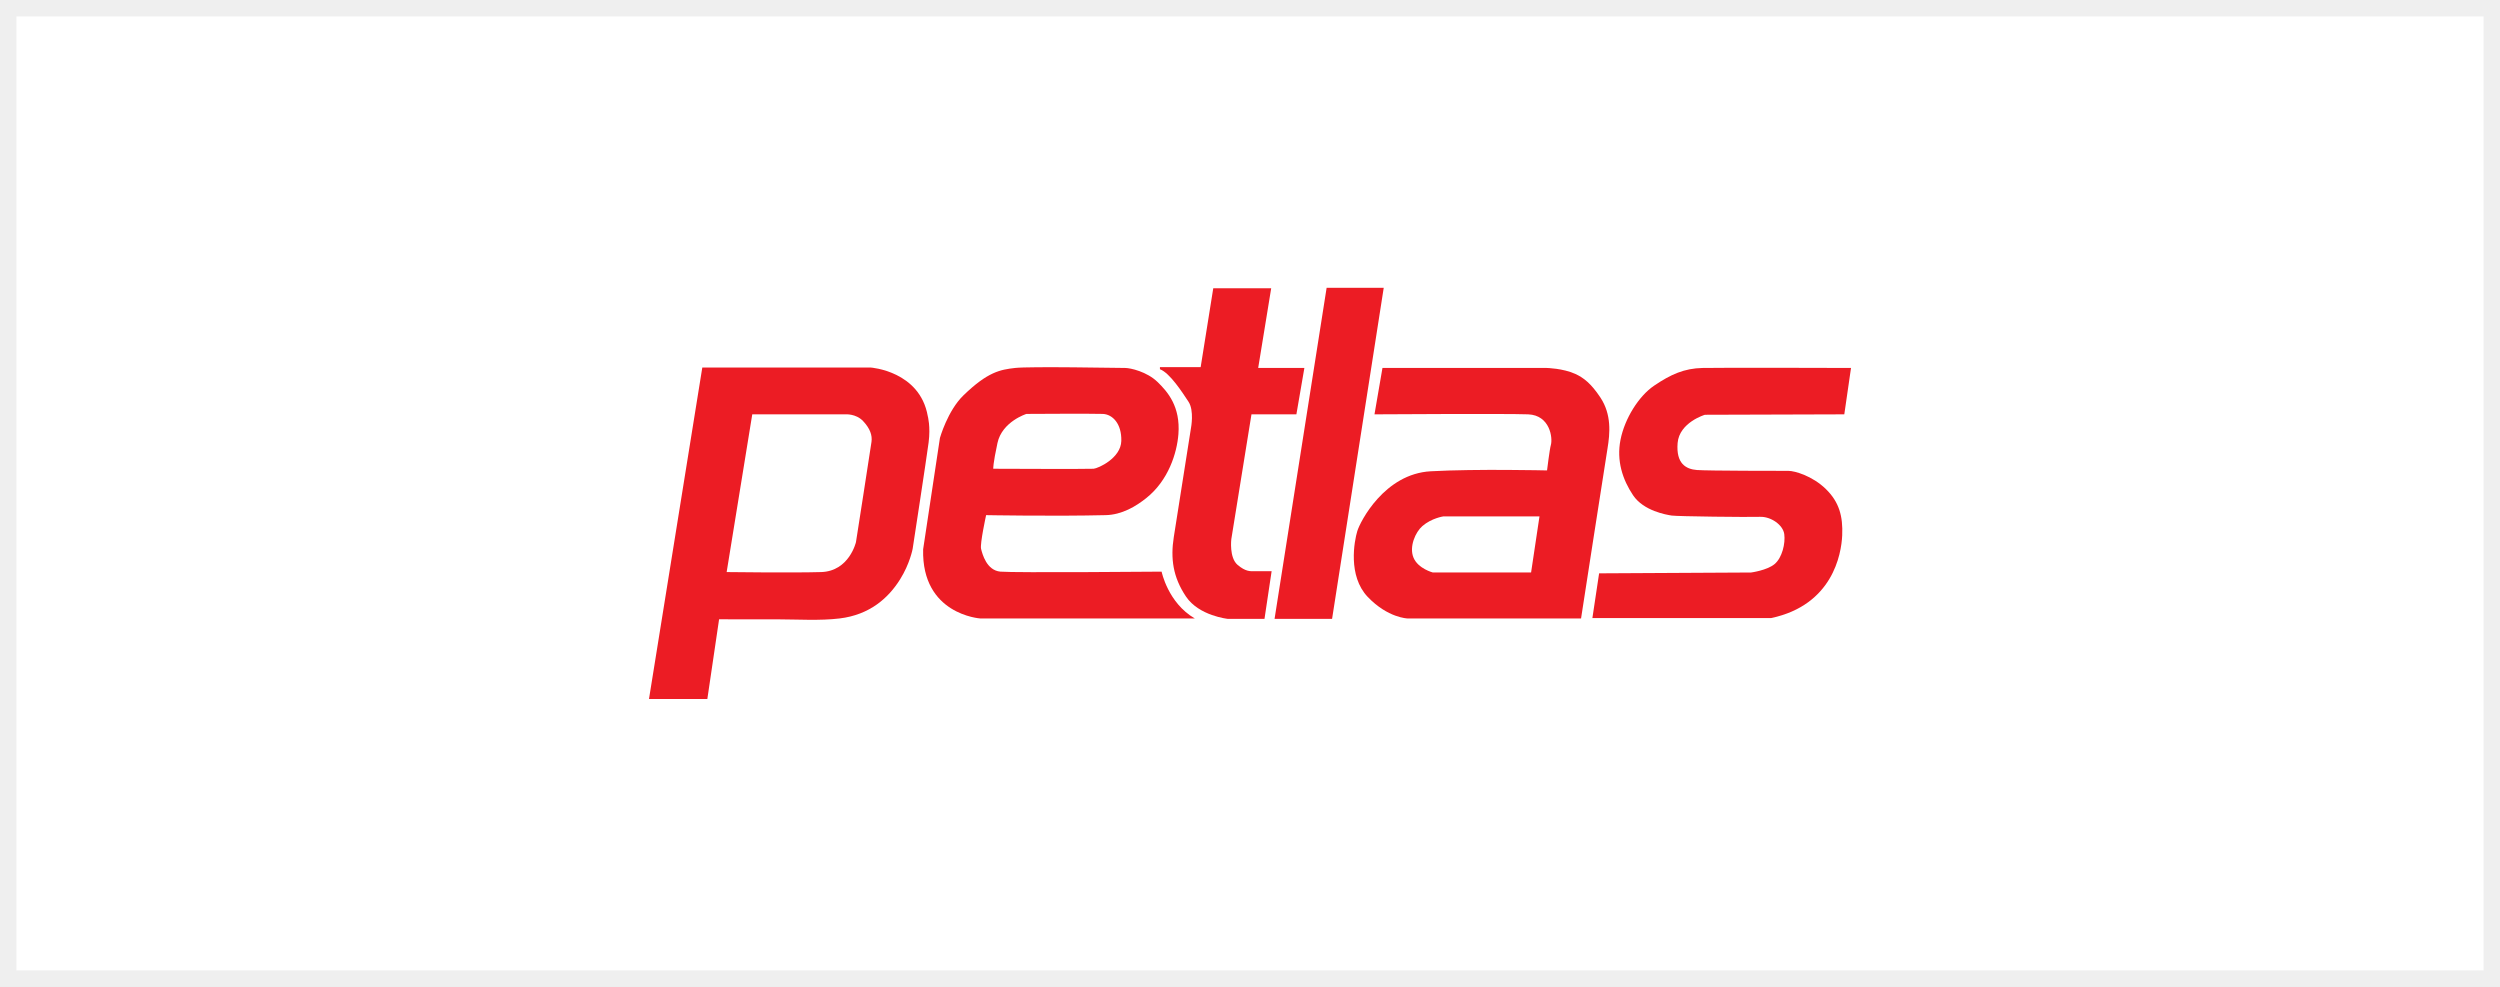 <?xml version="1.0" encoding="utf-8"?>
<!-- Generator: Adobe Illustrator 16.0.0, SVG Export Plug-In . SVG Version: 6.00 Build 0)  -->
<!DOCTYPE svg PUBLIC "-//W3C//DTD SVG 1.1//EN" "http://www.w3.org/Graphics/SVG/1.1/DTD/svg11.dtd">
<svg version="1.1" id="Layer_1" xmlns="http://www.w3.org/2000/svg" xmlns:xlink="http://www.w3.org/1999/xlink" x="0px" y="0px"
	 width="760px" height="300px" viewBox="0 0 760 300" enable-background="new 0 0 760 300" xml:space="preserve">
<rect x="0" y="0" width="760" height="300" fill="#333333" stroke="none"/>
<rect fill-rule="evenodd" clip-rule="evenodd" fill="#FFFFFF" width="759.998" height="300"/>
<path fill-rule="evenodd" clip-rule="evenodd" fill="#EFEFEF" d="M760,300H0V0h760V300z M755,5H5v290h750V5z"/>
<g>
	<g>
		<path fill-rule="evenodd" clip-rule="evenodd" fill="#EC1C24" d="M228.688,125.959l-7.785,47.95c0,0,20.165,0.256,28.717,0
			c8.552-0.257,10.594-9.103,10.594-9.103s4.468-28.588,4.725-30.512c0.253-1.923-0.385-3.974-2.554-6.281
			c-2.171-2.308-5.36-2.055-5.36-2.055H228.688L228.688,125.959z M213.5,111.731h51.181c0,0,14.935,1.024,17.357,14.743
			c0,0,0.895,3.206,0.257,8.074c-0.638,4.873-4.851,32.311-4.851,32.311s-0.828,4.488-3.802,9.247
			c-3.518,5.631-9.192,10.798-18.408,11.905c-5.98,0.719-12.587,0.286-18.633,0.27c-9.844-0.027-17.998-0.014-17.998-0.014
			L215.03,212.5h-17.739L213.5,111.731z"/>
		<path fill-rule="evenodd" clip-rule="evenodd" fill="#EC1C24" d="M301.95,142.5c0,0,29.102,0.125,30.506,0
			c1.403-0.128,8.296-3.204,8.423-8.464c0.128-5.255-2.679-8.077-5.615-8.205c-2.936-0.125-23.229,0-23.229,0
			s-7.404,2.311-8.808,8.851C301.822,141.218,301.95,142.5,301.95,142.5L301.95,142.5z M308.588,111.859
			c4.466-0.513,31.782,0,33.439,0c1.66,0,6.639,1.152,9.827,4.228c3.192,3.078,7.021,7.565,6.383,15.898
			c-0.438,5.711-3.019,14.081-9.816,19.469c-3.118,2.474-7.326,5.027-12.264,5.148c-15.699,0.384-36.377,0-36.377,0
			s-1.914,8.717-1.532,10.257c0.385,1.538,1.66,6.537,5.872,6.921c4.211,0.385,49.011,0,49.011,0s1.916,9.488,10.084,14.231h-65.221
			c0,0-17.87-1.152-17.359-21.025l5.105-33.845c0,0,2.328-8.276,7.148-12.949C300.29,113.012,304.12,112.371,308.588,111.859z"/>
		<path fill-rule="evenodd" clip-rule="evenodd" fill="#EC1C24" d="M368.831,87.626h17.613l-3.956,24.233h14.041l-2.427,14.1
			h-13.656l-6.127,37.952c0,0-0.686,5.62,1.915,7.818c2.424,2.051,3.828,1.923,4.979,1.923c1.147,0,5.359,0,5.359,0l-2.17,14.489
			h-11.104c0,0-8.808-0.896-12.764-6.797c-3.956-5.897-4.723-11.536-3.703-18.076c1.022-6.538,5.235-33.203,5.235-33.203
			s1.02-5.261-0.767-7.949c-1.788-2.691-5.615-8.721-8.68-9.873v-0.64h12.382L368.831,87.626z"/>
		<polygon fill-rule="evenodd" clip-rule="evenodd" fill="#EC1C24" points="403.293,87.5 420.652,87.5 404.952,188.142 
			387.466,188.142 		"/>
		<path fill-rule="evenodd" clip-rule="evenodd" fill="#EC1C24" d="M438.775,156.986c0,0-3.573,0.511-6.382,2.95
			c-2.091,1.812-4.084,6.282-2.68,9.613c1.403,3.335,5.872,4.489,5.872,4.489h29.865l2.552-17.053H438.775L438.775,156.986z
			 M420.268,111.859h49.905c0,0,4.932,0.098,8.681,1.793c2.554,1.157,4.85,2.948,7.657,7.178c3.438,5.183,2.936,10.899,2.17,15.517
			c-0.766,4.614-8.039,51.665-8.039,51.665h-52.716c0,0-5.998-0.128-12.126-6.538c-6.126-6.41-4.084-17.053-3.189-20.001
			c0.894-2.949,8.295-17.435,22.335-18.204c14.04-0.769,35.355-0.256,35.355-0.256s0.787-6.457,1.15-7.693
			c0.639-2.178-0.256-9.102-6.895-9.36c-6.636-0.253-46.713,0-46.713,0L420.268,111.859z"/>
		<path fill-rule="evenodd" clip-rule="evenodd" fill="#EC1C24" d="M562.709,111.859l-2.042,14.1l-42.374,0.132
			c0,0-7.787,2.307-8.297,8.591c-0.51,6.279,2.553,7.943,5.872,8.203c3.317,0.256,25.909,0.256,27.823,0.256
			s7.276,1.536,11.359,5.513c4.084,3.975,5.235,8.333,4.979,14.103c-0.256,5.77-2.937,21.153-21.569,25.128h-54.373l2.042-13.591
			l46.203-0.254c0,0,4.85-0.643,7.147-2.566c2.298-1.923,3.318-6.281,2.937-9.101c-0.382-2.822-4.084-5.386-7.404-5.258
			c-3.317,0.131-25.144-0.128-26.804-0.384c-1.658-0.256-8.549-1.411-11.741-6.154c-3.19-4.744-5.106-10.513-3.827-16.921
			c1.275-6.413,5.522-13.234,10.209-16.413c5.105-3.46,9.189-5.255,14.678-5.383C523.014,111.731,562.709,111.859,562.709,111.859z"
			/>
	</g>
</g>
</svg>
